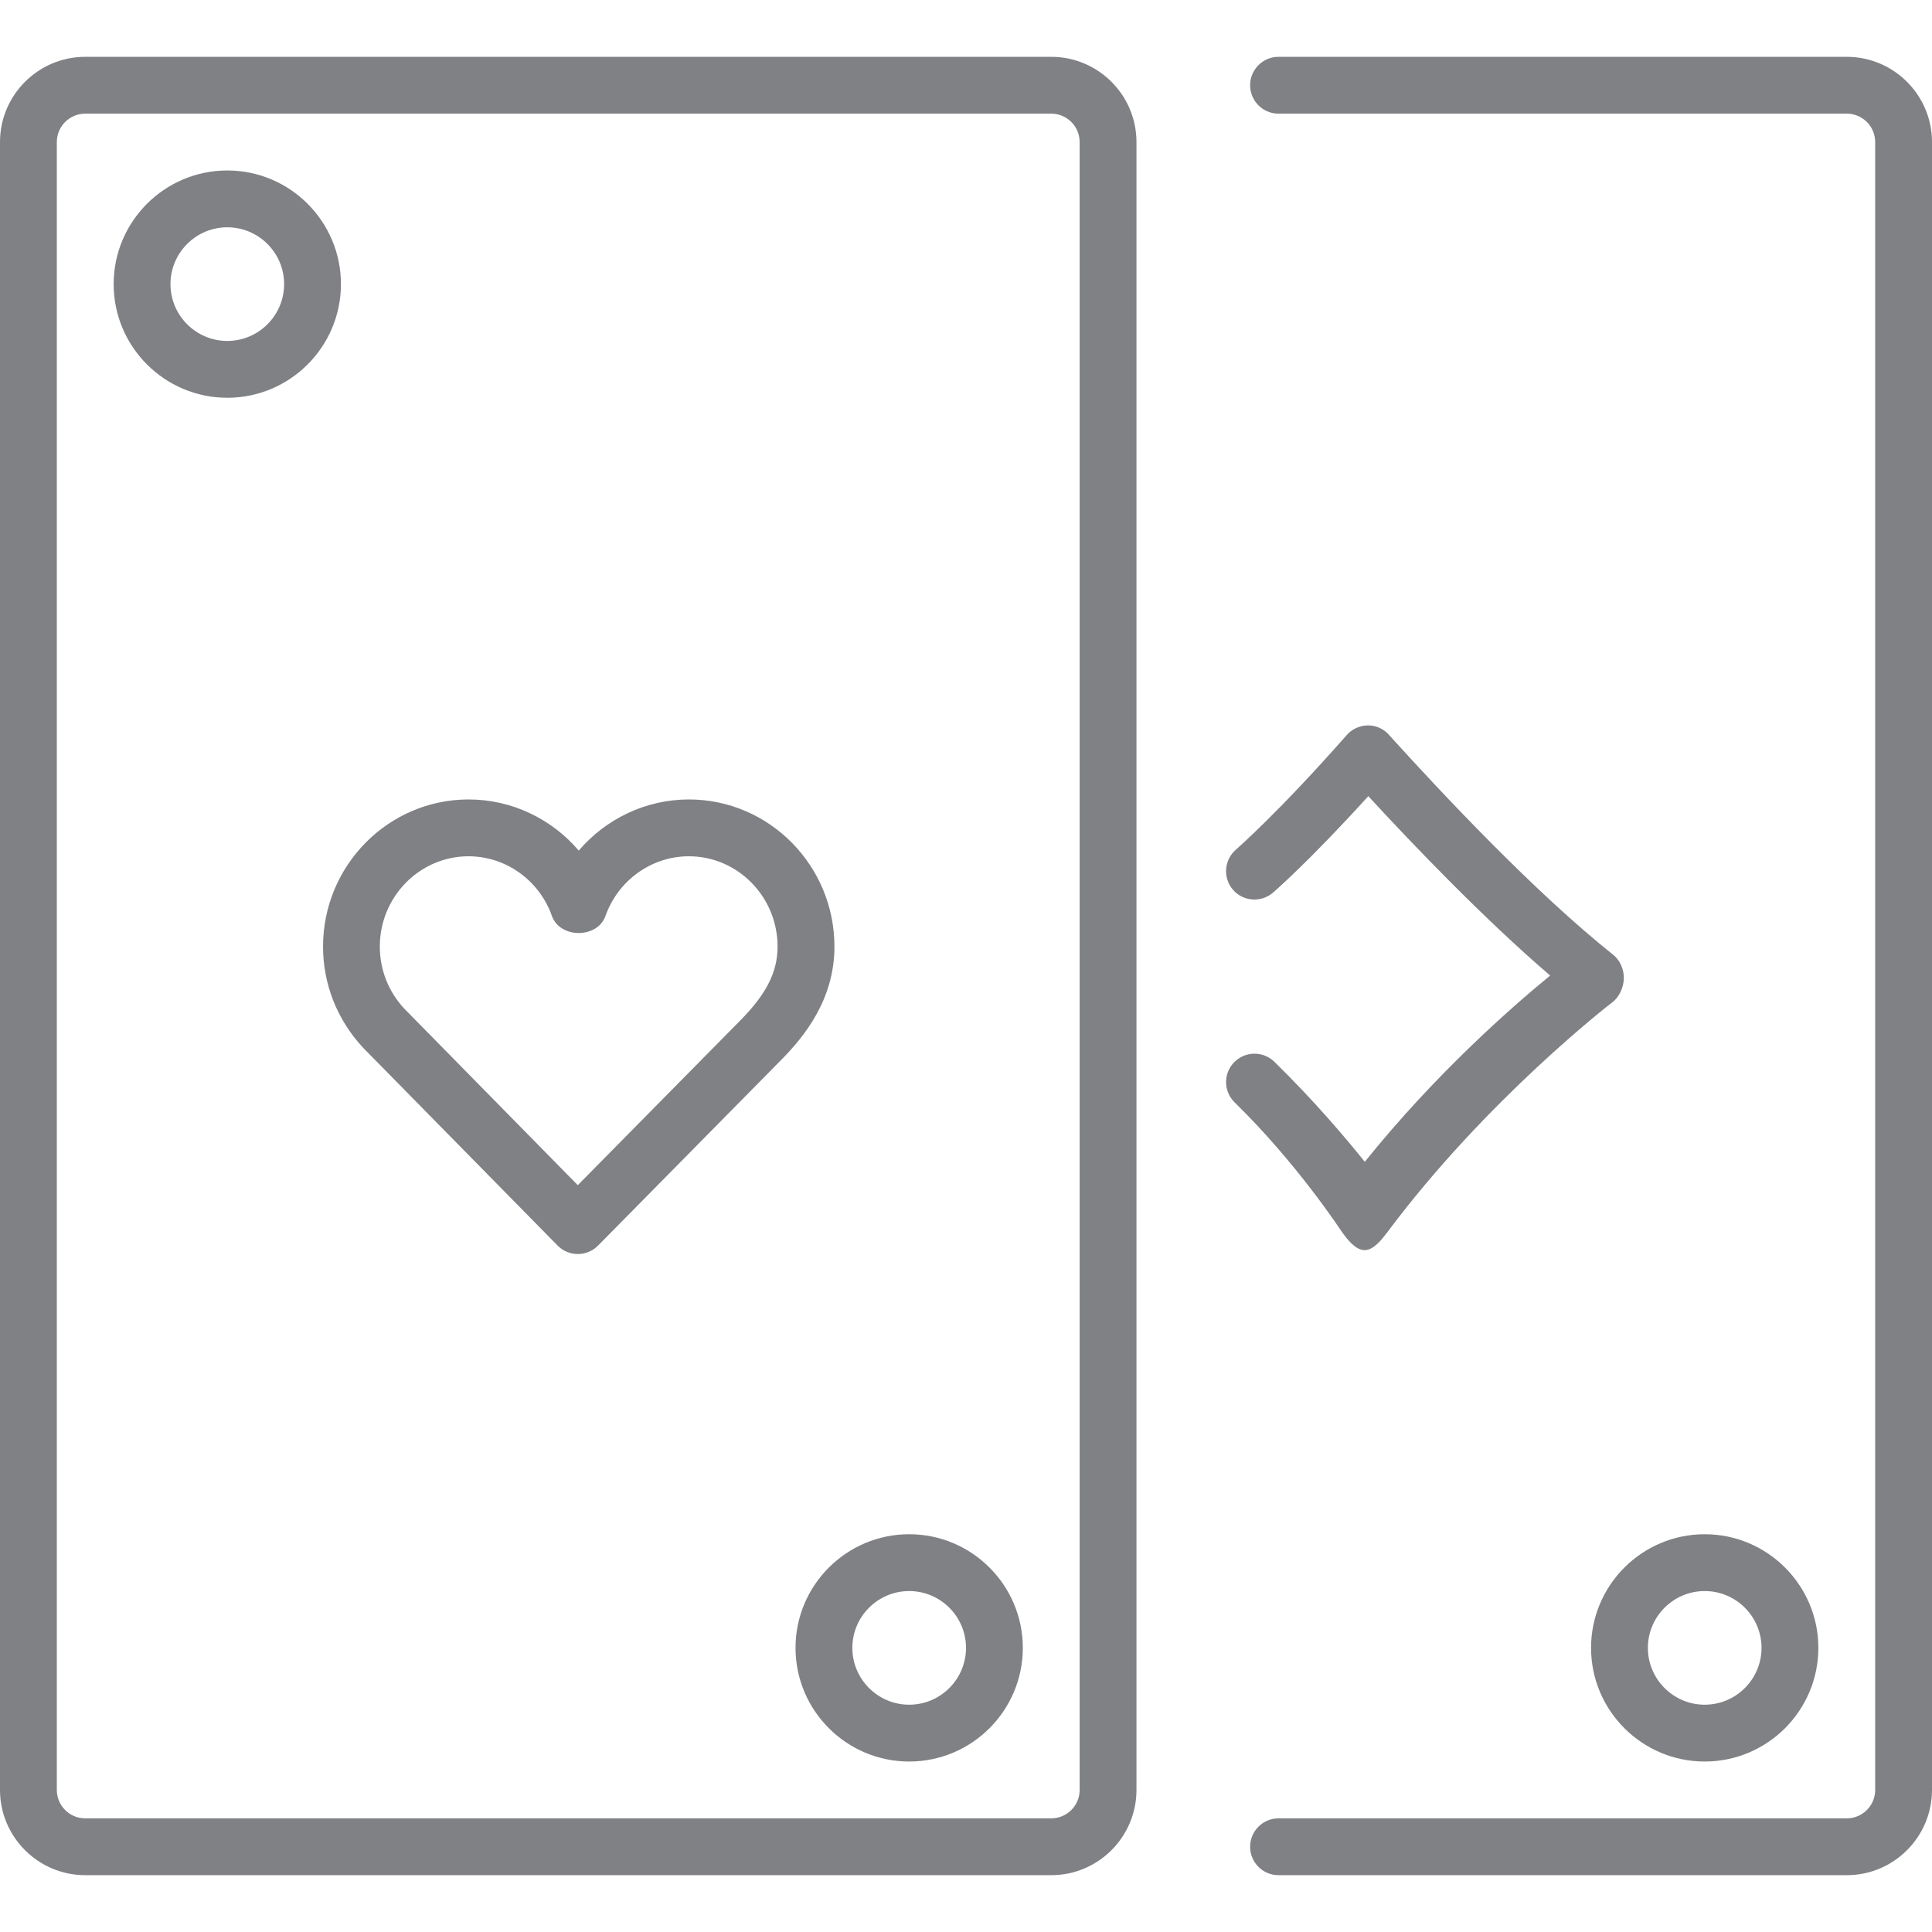 <?xml version="1.0" encoding="utf-8"?>

<!DOCTYPE svg PUBLIC "-//W3C//DTD SVG 1.1//EN" "http://www.w3.org/Graphics/SVG/1.1/DTD/svg11.dtd">
<!-- Uploaded to: SVG Repo, www.svgrepo.com, Generator: SVG Repo Mixer Tools -->
<svg version="1.1" id="Layer_1" xmlns="http://www.w3.org/2000/svg" xmlns:xlink="http://www.w3.org/1999/xlink" 
	 width="800px" height="800px" viewBox="0 0 34 32" enable-background="new 0 0 34 32" xml:space="preserve">
<g>
	<path fill="#808184" d="M18.5,0h-17C0.673,0,0,0.673,0,1.5v29C0,31.327,0.673,32,1.5,32h17c0.827,0,1.5-0.673,1.5-1.5v-29
		C20,0.673,19.327,0,18.5,0z M19,30.5c0,0.276-0.224,0.5-0.5,0.5h-17C1.224,31,1,30.776,1,30.5v-29C1,1.224,1.224,1,1.5,1h17
		C18.776,1,19,1.224,19,1.5V30.5z"/>
	<path fill="#808184" d="M22,31.5c0,0.276,0.224,0.5,0.5,0.5h10c0.827,0,1.5-0.673,1.5-1.5v-29C34,0.673,33.327,0,32.5,0h-10
		C22.224,0,22,0.224,22,0.5S22.224,1,22.5,1h10C32.776,1,33,1.224,33,1.5v29c0,0.276-0.224,0.5-0.5,0.5h-10
		C22.224,31,22,31.224,22,31.5z"/>
	<path fill="#808184" d="M4,2C2.897,2,2,2.897,2,4s0.897,2,2,2s2-0.897,2-2S5.103,2,4,2z M4,5C3.449,5,3,4.551,3,4s0.449-1,1-1
		s1,0.449,1,1S4.551,5,4,5z"/>
	<path fill="#808184" d="M16,26c-1.103,0-2,0.897-2,2s0.897,2,2,2s2-0.897,2-2S17.103,26,16,26z M16,29c-0.551,0-1-0.449-1-1
		s0.449-1,1-1s1,0.449,1,1S16.551,29,16,29z"/>
	<path fill="#808184" d="M32,28c0-1.103-0.897-2-2-2s-2,0.897-2,2s0.897,2,2,2S32,29.103,32,28z M29,28c0-0.551,0.449-1,1-1
		s1,0.449,1,1s-0.449,1-1,1S29,28.551,29,28z"/>
	<path fill="#808184" d="M24.018,19.446c-0.35-0.437-0.907-1.092-1.592-1.761c-0.197-0.192-0.513-0.189-0.707,0.009
		c-0.193,0.198-0.189,0.514,0.009,0.707c1.102,1.075,1.875,2.262,1.883,2.273C23.704,20.804,23.853,21,24.012,21
		c0.001,0,0.003,0,0.004,0c0.158,0,0.306-0.192,0.401-0.318c1.746-2.339,3.935-4.027,3.957-4.043c0.125-0.093,0.2-0.267,0.203-0.423
		c0.002-0.155-0.067-0.318-0.189-0.415c-1.382-1.098-3.025-2.855-3.882-3.8c-0.01-0.011-0.08-0.091-0.092-0.101
		c-0.099-0.091-0.229-0.142-0.364-0.133c-0.134,0.007-0.26,0.067-0.349,0.168c-1.201,1.365-1.944,2.011-1.952,2.018
		c-0.208,0.181-0.231,0.496-0.051,0.705c0.179,0.208,0.495,0.231,0.705,0.051c0.029-0.025,0.646-0.561,1.677-1.698
		c0.812,0.882,2.046,2.167,3.2,3.157C26.58,16.742,25.253,17.909,24.018,19.446z"/>
	<path fill="#808184" d="M12.123,13.069c-0.757,0-1.461,0.341-1.938,0.9c-0.478-0.56-1.181-0.9-1.938-0.9
		c-1.413,0-2.562,1.162-2.562,2.589c0,0.661,0.248,1.291,0.708,1.784l3.42,3.478c0.094,0.096,0.222,0.149,0.356,0.149h0
		c0.134,0,0.262-0.054,0.356-0.149l3.218-3.262c0.404-0.409,0.942-1.062,0.942-2C14.684,14.23,13.535,13.069,12.123,13.069z
		 M13.03,16.956l-2.862,2.901L7.114,16.75c-0.277-0.297-0.43-0.685-0.43-1.092c0-0.876,0.701-1.589,1.562-1.589
		c0.655,0,1.245,0.422,1.467,1.051c0.142,0.399,0.801,0.399,0.942,0c0.223-0.629,0.812-1.051,1.467-1.051
		c0.861,0,1.562,0.713,1.562,1.589C13.684,16.104,13.489,16.491,13.03,16.956z"/>
</g>
</svg>
